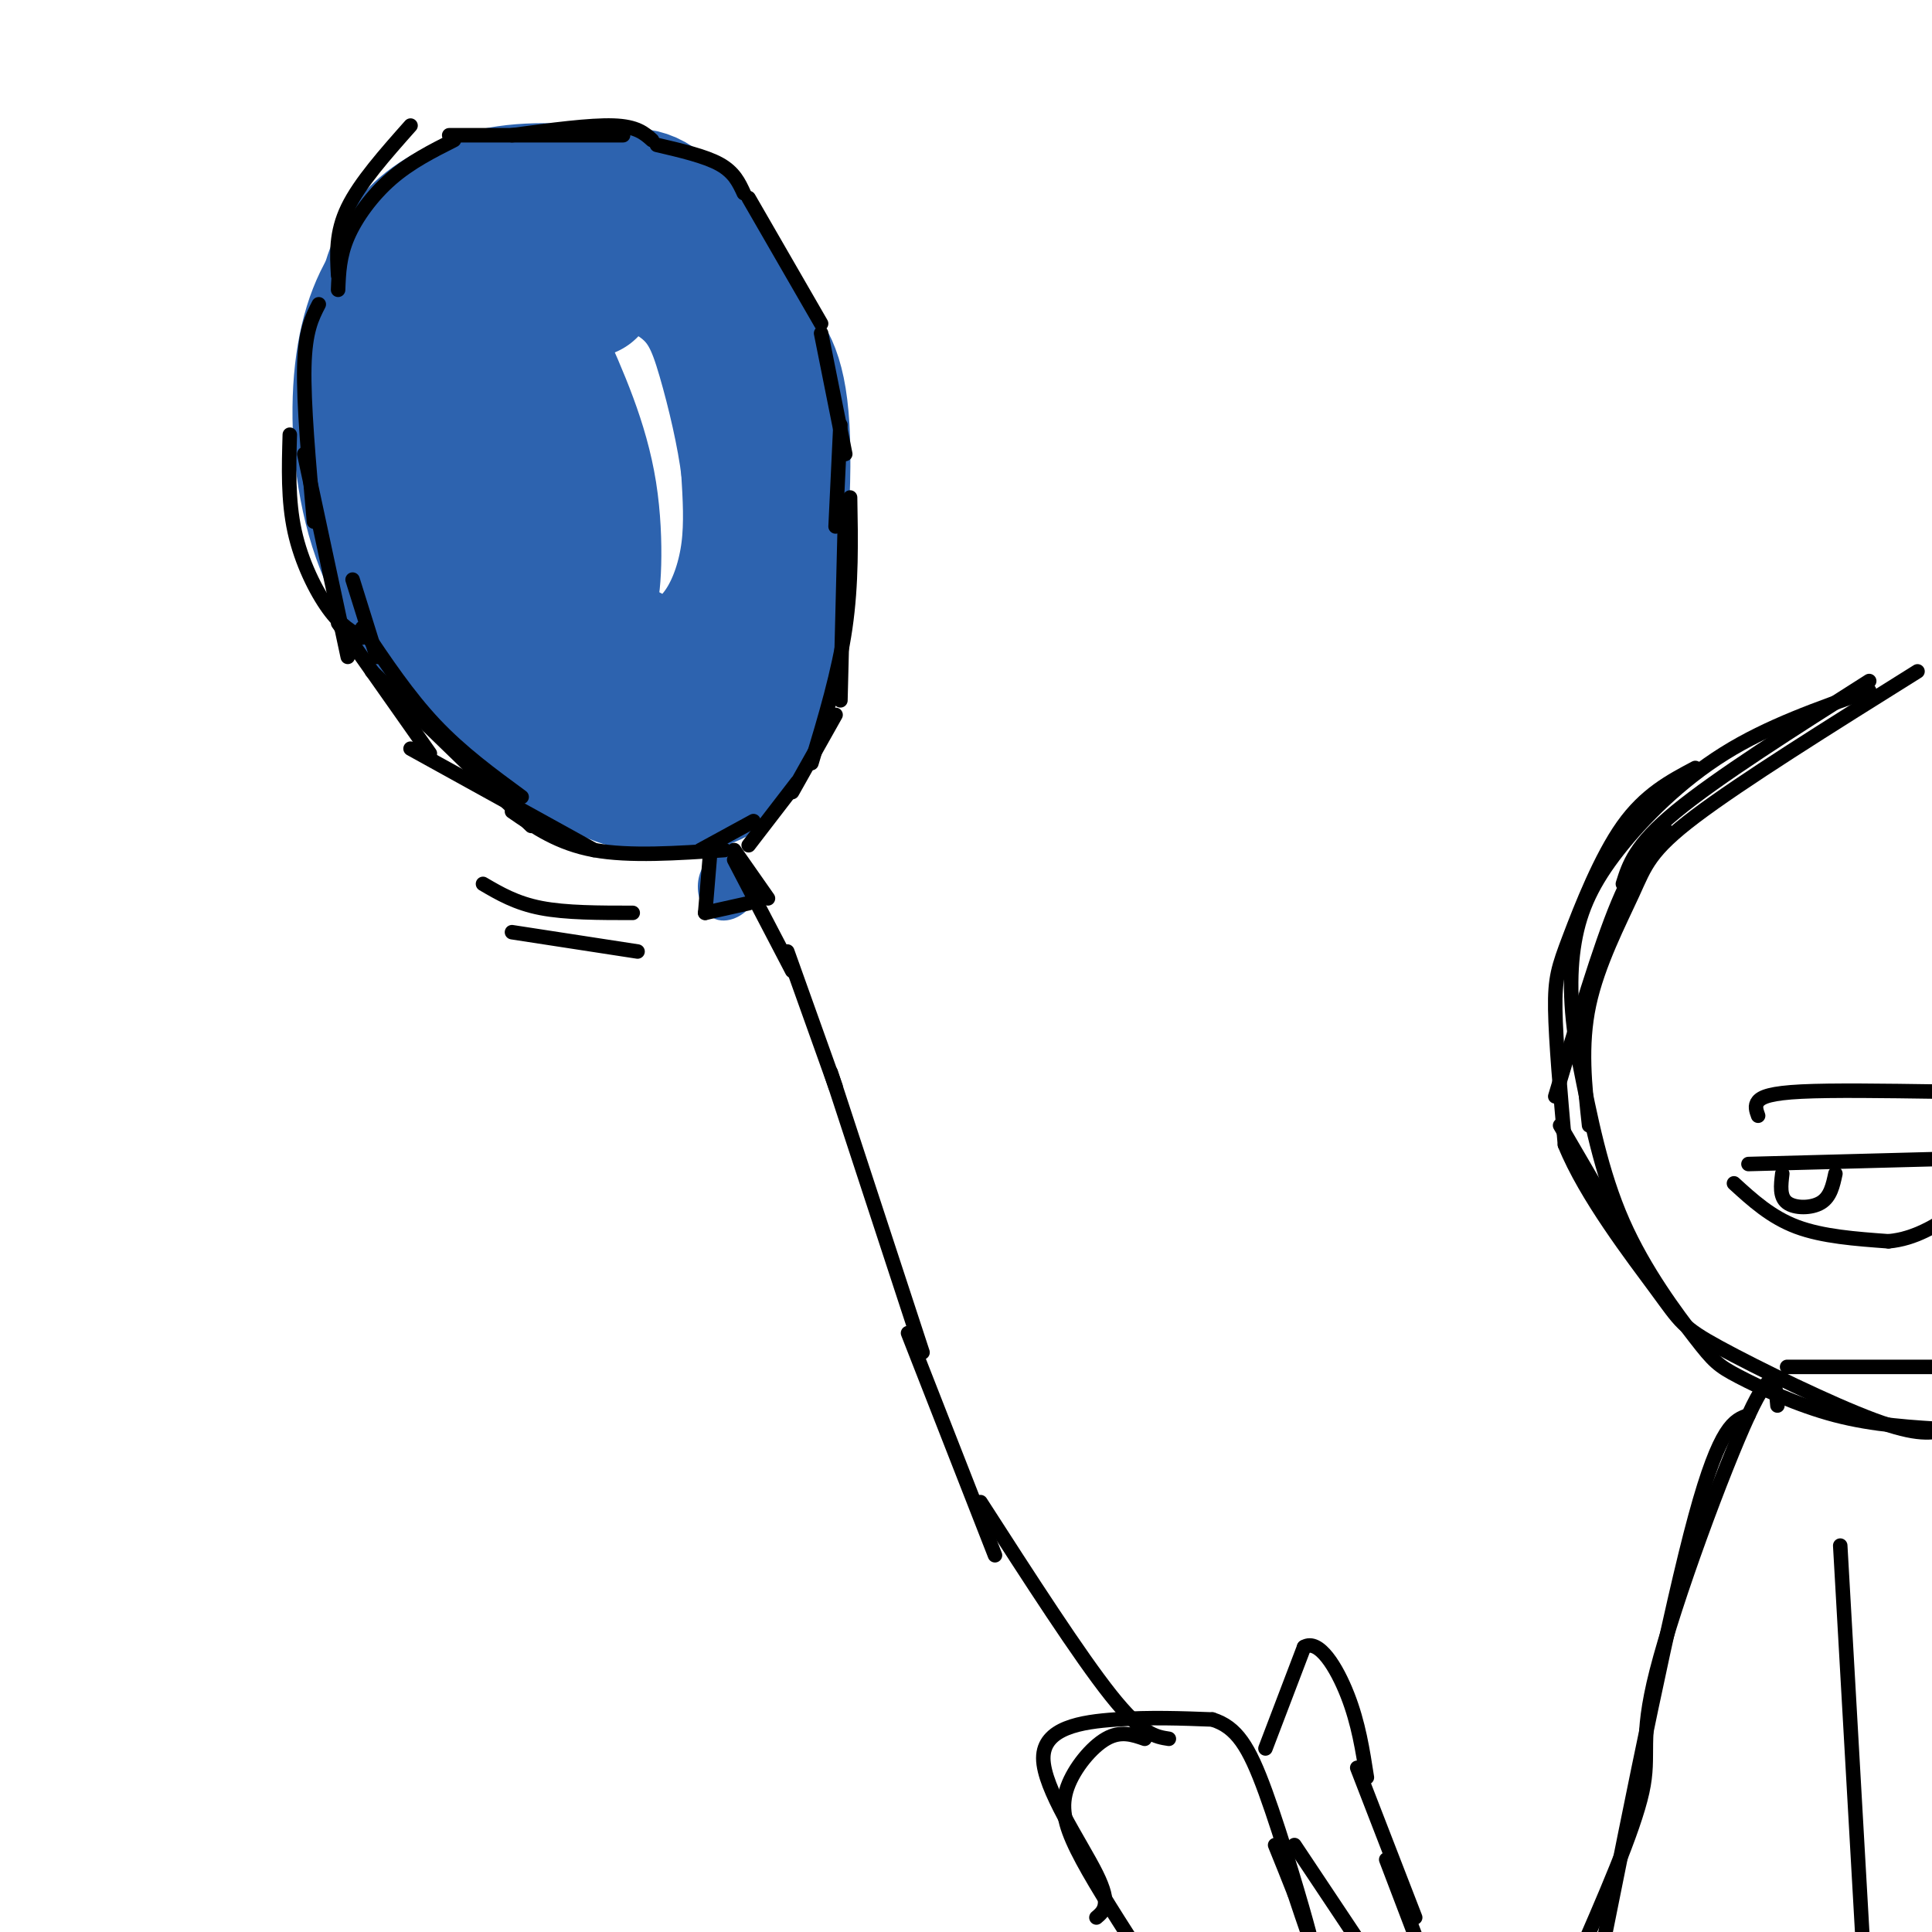 <svg viewBox='0 0 400 400' version='1.1' xmlns='http://www.w3.org/2000/svg' xmlns:xlink='http://www.w3.org/1999/xlink'><g fill='none' stroke='rgb(45,99,175)' stroke-width='28' stroke-linecap='round' stroke-linejoin='round'><path d='M122,60c-2.333,0.067 -4.667,0.133 -7,0c-2.333,-0.133 -4.667,-0.467 -6,7c-1.333,7.467 -1.667,22.733 -2,38'/><path d='M107,105c2.307,10.640 9.074,18.241 14,23c4.926,4.759 8.011,6.676 11,8c2.989,1.324 5.884,2.056 9,1c3.116,-1.056 6.454,-3.900 9,-8c2.546,-4.100 4.299,-9.457 5,-15c0.701,-5.543 0.351,-11.271 0,-17'/><path d='M155,97c-0.845,-6.999 -2.959,-15.997 -5,-23c-2.041,-7.003 -4.011,-12.011 -10,-16c-5.989,-3.989 -15.997,-6.959 -25,-6c-9.003,0.959 -17.001,5.845 -21,9c-3.999,3.155 -4.000,4.577 -4,6'/><path d='M90,67c-1.592,2.087 -3.573,4.305 -5,9c-1.427,4.695 -2.300,11.867 -1,20c1.300,8.133 4.773,17.228 9,25c4.227,7.772 9.208,14.221 15,19c5.792,4.779 12.396,7.890 19,11'/><path d='M127,151c5.813,2.722 10.847,4.029 16,4c5.153,-0.029 10.426,-1.392 14,-14c3.574,-12.608 5.450,-36.459 5,-50c-0.450,-13.541 -3.225,-16.770 -6,-20'/><path d='M156,71c-3.738,-7.506 -10.085,-16.270 -15,-21c-4.915,-4.730 -8.400,-5.427 -16,-6c-7.600,-0.573 -19.314,-1.021 -27,1c-7.686,2.021 -11.343,6.510 -15,11'/><path d='M83,56c-4.129,4.885 -6.952,11.598 -8,21c-1.048,9.402 -0.321,21.493 3,32c3.321,10.507 9.234,19.431 15,26c5.766,6.569 11.383,10.785 17,15'/><path d='M110,150c5.839,4.659 11.936,8.805 18,11c6.064,2.195 12.094,2.437 17,1c4.906,-1.437 8.687,-4.553 11,-10c2.313,-5.447 3.156,-13.223 4,-21'/><path d='M160,131c1.065,-8.129 1.729,-17.952 1,-28c-0.729,-10.048 -2.850,-20.321 -7,-31c-4.150,-10.679 -10.329,-21.766 -15,-27c-4.671,-5.234 -7.836,-4.617 -11,-4'/><path d='M128,41c-5.922,-1.177 -15.226,-2.120 -23,-1c-7.774,1.120 -14.016,4.301 -18,8c-3.984,3.699 -5.710,7.914 -7,13c-1.290,5.086 -2.145,11.043 -3,17'/><path d='M77,78c-0.524,6.643 -0.333,14.750 0,20c0.333,5.250 0.810,7.643 5,14c4.190,6.357 12.095,16.679 20,27'/><path d='M112,73c3.167,7.833 6.333,15.667 8,24c1.667,8.333 1.833,17.167 2,26'/><path d='M122,123c0.756,0.667 1.644,-10.667 0,-21c-1.644,-10.333 -5.822,-19.667 -10,-29'/></g>
<g fill='none' stroke='rgb(45,99,175)' stroke-width='3' stroke-linecap='round' stroke-linejoin='round'><path d='M149,177c-1.405,1.792 -2.810,3.583 -3,6c-0.190,2.417 0.833,5.458 3,6c2.167,0.542 5.476,-1.417 6,-4c0.524,-2.583 -1.738,-5.792 -4,-9'/><path d='M150,177c-0.844,5.400 -1.689,10.800 -1,11c0.689,0.200 2.911,-4.800 4,-6c1.089,-1.200 1.044,1.400 1,4'/><path d='M152,177c0.000,0.000 5.000,7.000 5,7'/><path d='M152,178c-0.500,4.500 -1.000,9.000 -1,10c0.000,1.000 0.500,-1.500 1,-4'/><path d='M152,184c0.167,-0.667 0.083,-0.333 0,0'/></g>
<g fill='none' stroke='rgb(0,0,0)' stroke-width='3' stroke-linecap='round' stroke-linejoin='round'><path d='M150,176c-9.833,0.667 -19.667,1.333 -27,0c-7.333,-1.333 -12.167,-4.667 -17,-8'/><path d='M123,176c0.000,0.000 -38.000,-21.000 -38,-21'/><path d='M110,171c0.000,0.000 -33.000,-32.000 -33,-32'/><path d='M89,156c0.000,0.000 -19.000,-27.000 -19,-27'/><path d='M75,132c-2.200,-1.200 -4.400,-2.400 -7,-6c-2.600,-3.600 -5.600,-9.600 -7,-16c-1.400,-6.400 -1.200,-13.200 -1,-20'/><path d='M65,108c-1.083,-12.250 -2.167,-24.500 -2,-32c0.167,-7.500 1.583,-10.250 3,-13'/><path d='M70,57c-0.250,-4.417 -0.500,-8.833 2,-14c2.500,-5.167 7.750,-11.083 13,-17'/><path d='M70,60c0.133,-3.489 0.267,-6.978 2,-11c1.733,-4.022 5.067,-8.578 9,-12c3.933,-3.422 8.467,-5.711 13,-8'/><path d='M93,28c0.000,0.000 36.000,0.000 36,0'/><path d='M106,28c8.083,-1.083 16.167,-2.167 21,-2c4.833,0.167 6.417,1.583 8,3'/><path d='M136,30c5.000,1.167 10.000,2.333 13,4c3.000,1.667 4.000,3.833 5,6'/><path d='M155,41c0.000,0.000 15.000,26.000 15,26'/><path d='M170,69c0.000,0.000 5.000,25.000 5,25'/><path d='M175,105c0.000,0.000 -1.000,40.000 -1,40'/><path d='M173,148c0.000,0.000 -9.000,16.000 -9,16'/><path d='M156,170c0.000,0.000 -11.000,6.000 -11,6'/><path d='M147,177c0.000,0.000 -1.000,12.000 -1,12'/><path d='M146,189c0.000,0.000 9.000,-2.000 9,-2'/><path d='M152,176c0.000,0.000 7.000,10.000 7,10'/><path d='M155,175c0.000,0.000 10.000,-13.000 10,-13'/><path d='M168,158c2.833,-9.417 5.667,-18.833 7,-28c1.333,-9.167 1.167,-18.083 1,-27'/><path d='M174,88c0.000,0.000 -1.000,21.000 -1,21'/><path d='M63,94c0.000,0.000 9.000,42.000 9,42'/><path d='M73,120c0.000,0.000 5.000,16.000 5,16'/><path d='M75,130c4.750,7.083 9.500,14.167 15,20c5.500,5.833 11.750,10.417 18,15'/><path d='M152,178c0.000,0.000 12.000,23.000 12,23'/><path d='M163,197c0.000,0.000 10.000,28.000 10,28'/><path d='M172,222c0.000,0.000 19.000,58.000 19,58'/><path d='M188,276c0.000,0.000 18.000,46.000 18,46'/><path d='M203,311c10.250,15.917 20.500,31.833 27,40c6.500,8.167 9.250,8.583 12,9'/><path d='M227,397c1.571,-1.327 3.143,-2.655 0,-9c-3.143,-6.345 -11.000,-17.708 -11,-24c0.000,-6.292 7.857,-7.512 15,-8c7.143,-0.488 13.571,-0.244 20,0'/><path d='M251,356c5.012,1.571 7.542,5.500 11,15c3.458,9.500 7.845,24.571 9,29c1.155,4.429 -0.923,-1.786 -3,-8'/><path d='M268,392c-1.167,-3.000 -2.583,-6.500 -4,-10'/><path d='M237,360c-2.488,-0.863 -4.976,-1.726 -8,0c-3.024,1.726 -6.583,6.042 -8,10c-1.417,3.958 -0.690,7.560 2,13c2.690,5.440 7.345,12.720 12,20'/><path d='M262,362c0.000,0.000 8.000,-21.000 8,-21'/><path d='M270,341c3.067,-1.800 6.733,4.200 9,10c2.267,5.800 3.133,11.400 4,17'/><path d='M281,366c0.000,0.000 12.000,31.000 12,31'/><path d='M268,382c0.000,0.000 18.000,27.000 18,27'/><path d='M287,385c0.000,0.000 8.000,21.000 8,21'/><path d='M351,159c-5.196,2.750 -10.393,5.500 -15,12c-4.607,6.500 -8.625,16.750 -11,23c-2.375,6.250 -3.107,8.500 -3,15c0.107,6.500 1.054,17.250 2,28'/><path d='M324,237c4.287,10.632 14.005,23.211 19,30c4.995,6.789 5.268,7.789 13,12c7.732,4.211 22.923,11.632 32,15c9.077,3.368 12.038,2.684 15,2'/><path d='M404,296c-8.046,-0.466 -16.093,-0.931 -24,-3c-7.907,-2.069 -15.676,-5.740 -20,-8c-4.324,-2.260 -5.203,-3.108 -9,-8c-3.797,-4.892 -10.514,-13.826 -15,-24c-4.486,-10.174 -6.743,-21.587 -9,-33'/><path d='M327,220c-1.909,-9.893 -2.182,-18.126 -1,-25c1.182,-6.874 3.818,-12.389 9,-19c5.182,-6.611 12.909,-14.317 22,-20c9.091,-5.683 19.545,-9.341 30,-13'/><path d='M329,233c-0.905,-8.262 -1.810,-16.524 0,-25c1.810,-8.476 6.333,-17.167 9,-23c2.667,-5.833 3.476,-8.810 13,-16c9.524,-7.190 27.762,-18.595 46,-30'/><path d='M387,141c-15.750,10.000 -31.500,20.000 -40,27c-8.500,7.000 -9.750,11.000 -11,15'/><path d='M345,172c-3.083,2.917 -6.167,5.833 -10,15c-3.833,9.167 -8.417,24.583 -13,40'/><path d='M323,233c0.000,0.000 14.000,24.000 14,24'/><path d='M362,241c0.000,0.000 38.000,-1.000 38,-1'/><path d='M359,245c3.833,3.500 7.667,7.000 13,9c5.333,2.000 12.167,2.500 19,3'/><path d='M391,257c5.500,-0.500 9.750,-3.250 14,-6'/><path d='M369,243c-0.289,2.400 -0.578,4.800 1,6c1.578,1.200 5.022,1.200 7,0c1.978,-1.200 2.489,-3.600 3,-6'/><path d='M364,231c-0.378,-1.044 -0.756,-2.089 0,-3c0.756,-0.911 2.644,-1.689 9,-2c6.356,-0.311 17.178,-0.156 28,0'/><path d='M370,283c0.000,0.000 31.000,0.000 31,0'/><path d='M368,291c-0.393,-4.619 -0.786,-9.238 -6,2c-5.214,11.238 -15.250,38.333 -19,53c-3.750,14.667 -1.214,16.905 -3,25c-1.786,8.095 -7.893,22.048 -14,36'/><path d='M362,293c-2.917,1.000 -5.833,2.000 -11,21c-5.167,19.000 -12.583,56.000 -20,93'/><path d='M381,320c0.000,0.000 5.000,88.000 5,88'/><path d='M100,183c3.417,2.000 6.833,4.000 12,5c5.167,1.000 12.083,1.000 19,1'/><path d='M106,193c0.000,0.000 26.000,4.000 26,4'/></g>
</svg>